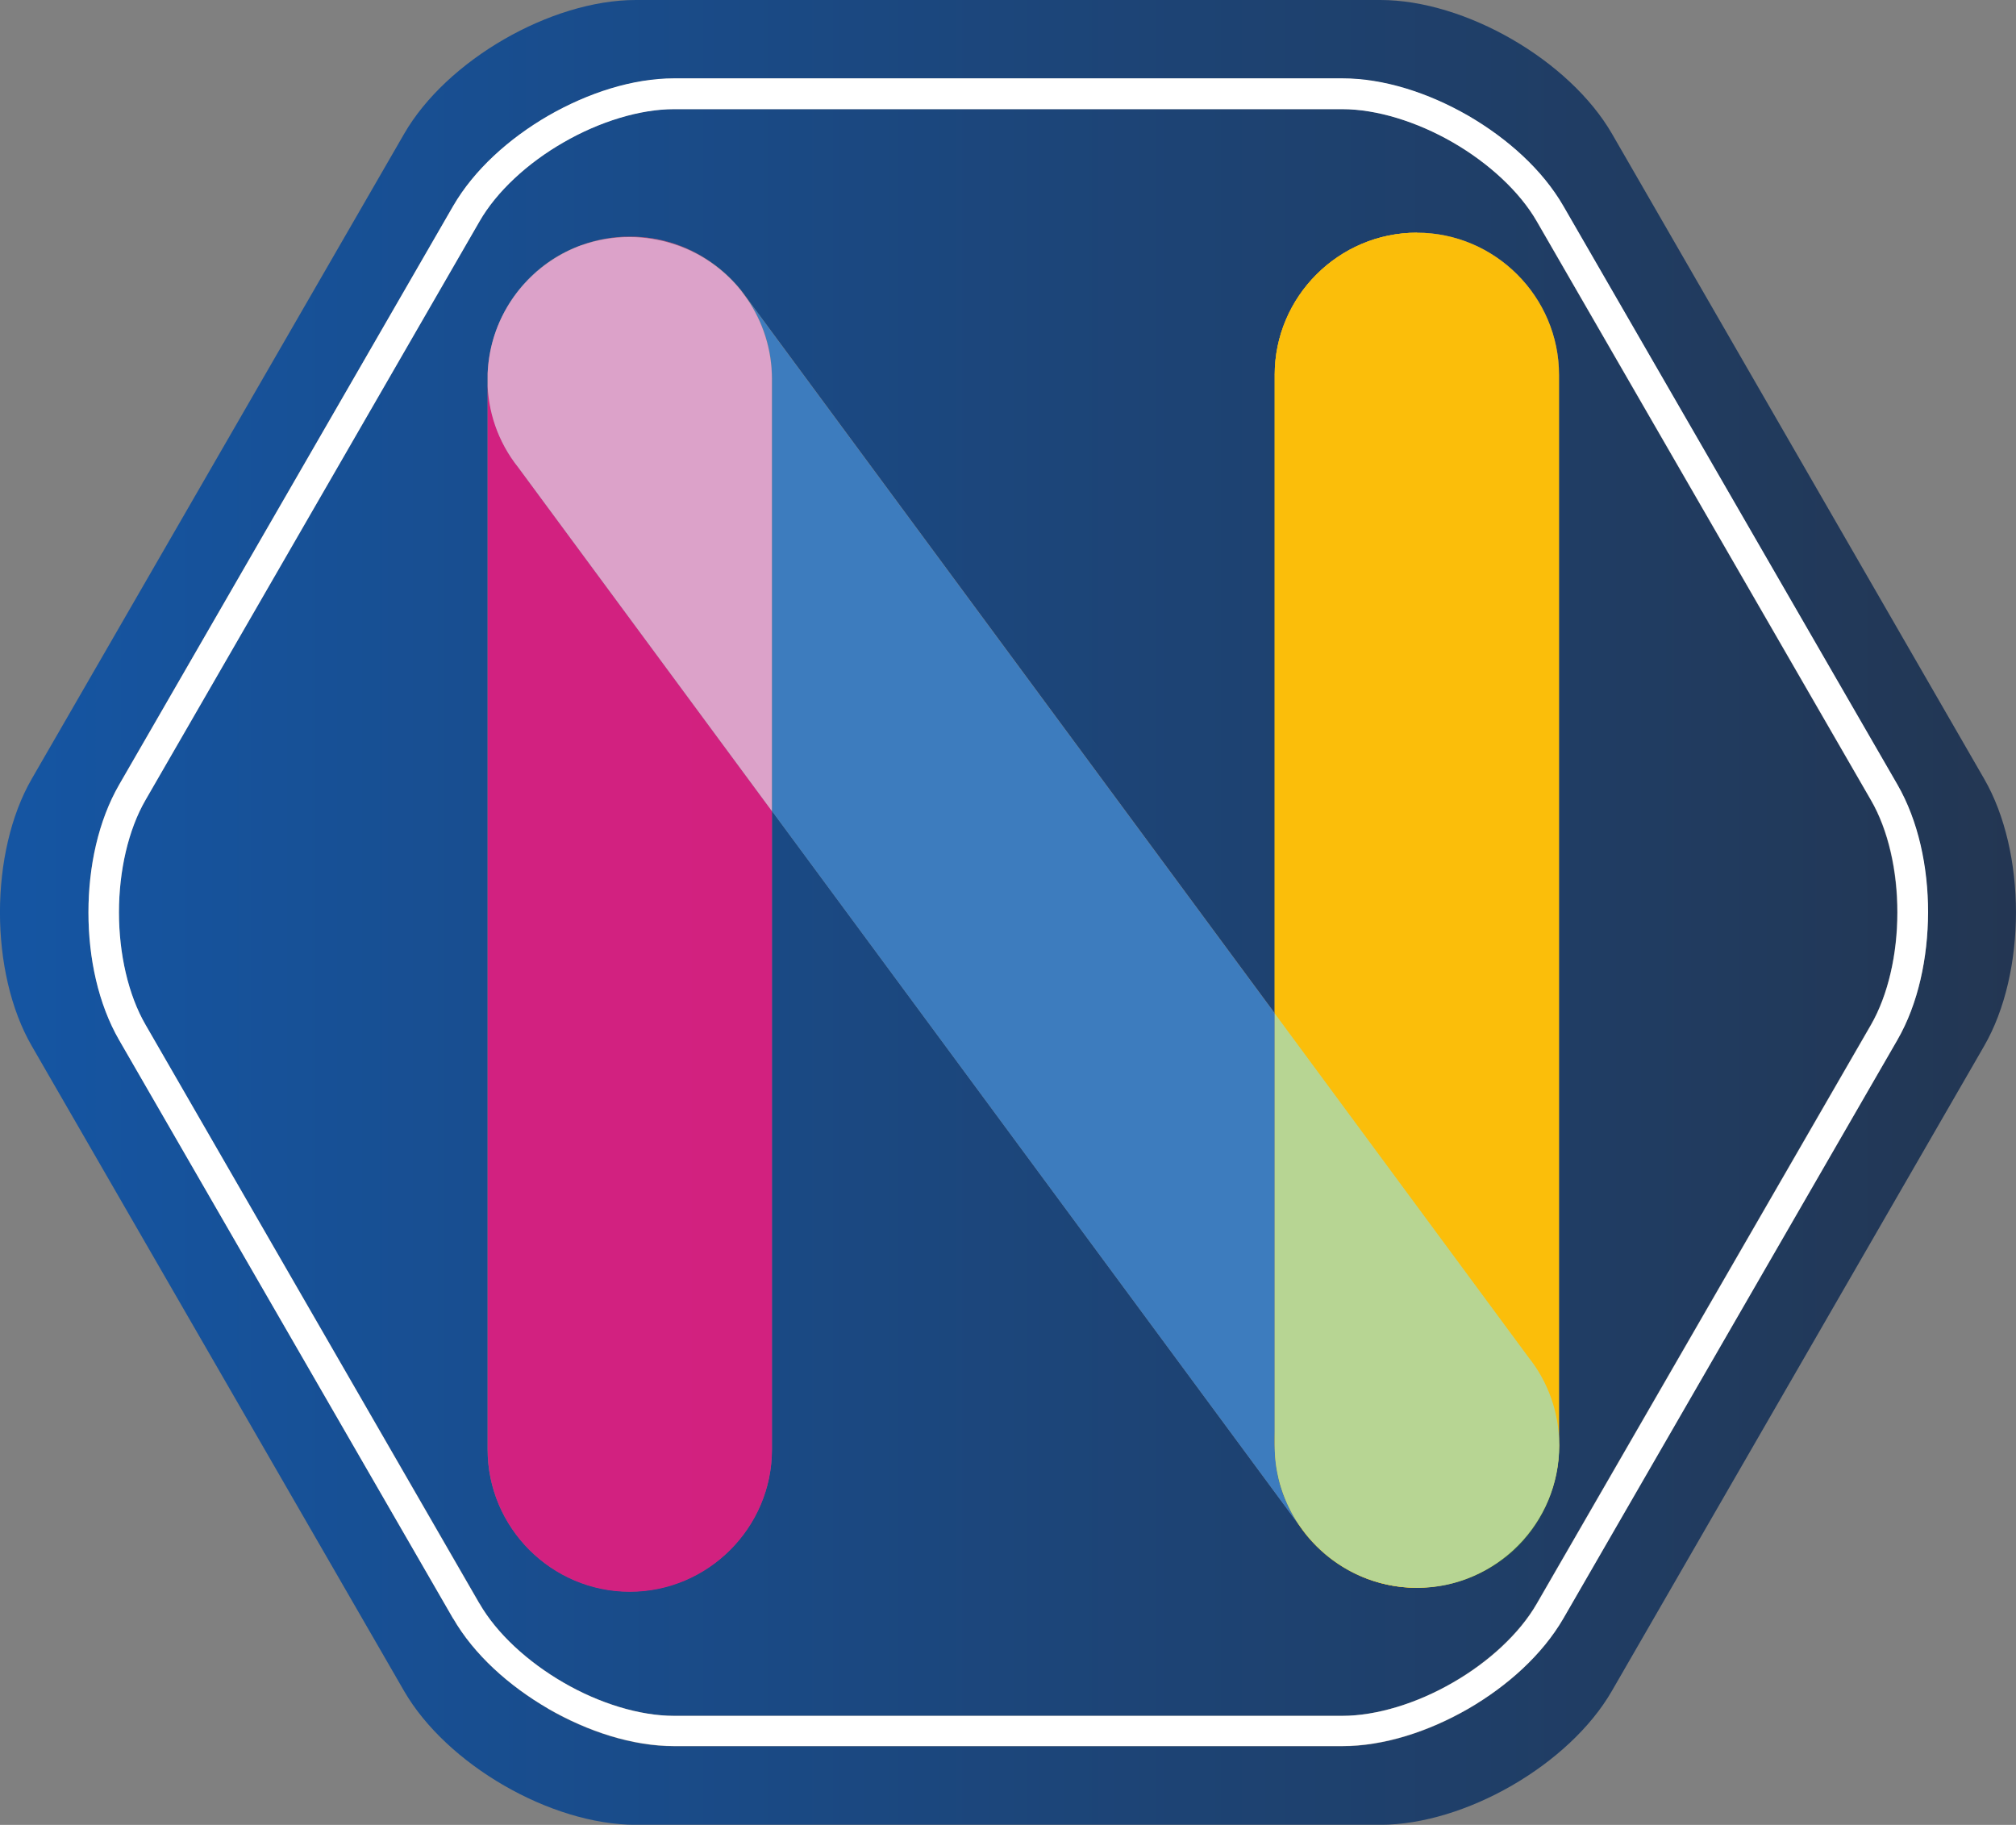 <svg xmlns="http://www.w3.org/2000/svg" xmlns:xlink="http://www.w3.org/1999/xlink" id="Calque_2" data-name="Calque 2" viewBox="0 0 253 229"><rect x="0" y="0" width="253" height="229" fill="#808080" stroke="none"/><defs><style>      .cls-1 {        fill: #b7d593;      }      .cls-1, .cls-2, .cls-3, .cls-4, .cls-5, .cls-6, .cls-7, .cls-8, .cls-9, .cls-10, .cls-11, .cls-12, .cls-13 {        stroke-width: 0px;      }      .cls-14 {        clip-path: url(#clippath-2);      }      .cls-2 {        fill: url(#Dégradé_sans_nom_8);      }      .cls-3 {        fill: #f7cce1;      }      .cls-15 {        clip-path: url(#clippath-6);      }      .cls-4 {        fill: url(#Dégradé_sans_nom_4);      }      .cls-5 {        fill: none;      }      .cls-16 {        clip-path: url(#clippath-7);      }      .cls-17 {        clip-path: url(#clippath-1);      }      .cls-18 {        clip-path: url(#clippath-4);      }      .cls-6 {        fill: url(#Dégradé_sans_nom_5-2);      }      .cls-7 {        fill: #fff;      }      .cls-8 {        fill: url(#Dégradé_sans_nom_8-2);      }      .cls-9 {        fill: url(#Dégradé_sans_nom_2);      }      .cls-10 {        fill: url(#Dégradé_sans_nom_5);      }      .cls-19 {        clip-path: url(#clippath);      }      .cls-20 {        clip-path: url(#clippath-3);      }      .cls-11 {        fill: url(#Dégradé_sans_nom);      }      .cls-21 {        clip-path: url(#clippath-5);      }      .cls-12 {        fill: #fbbe0a;      }      .cls-13 {        fill: url(#Dégradé_sans_nom_6);      }    </style><clipPath id="clippath"><path class="cls-5" d="M58.52,202.15l1.65-.94-1.65.94ZM159.97,47.04c0-9.82,8.04-17.84,17.84-17.84s17.84,8.02,17.84,17.84v134.36c0,5.25-2.31,10.48-6.72,13.97,0,0-.02,0-.04.02-1.52,1.19-3.16,2.11-4.88,2.72-2,.73-4.09,1.1-6.17,1.1h-.2c-1.87,0-3.67-.33-5.36-.88-3.23-1.03-6.17-3.01-8.44-5.84-.29-.35-.55-.73-.79-1.08l-66.18-89.65v80.11c0,9.82-8.04,17.84-17.84,17.84s-17.84-8.04-17.84-17.84V47.46c0-1.54.2-3.01.59-4.44.94-3.6,3.01-6.94,6.13-9.45,1.56-1.25,3.3-2.2,5.1-2.83,1.89-.68,3.91-1.05,6.04-1.05,4.04,0,7.76,1.36,10.77,3.63,1.16.88,2.24,1.91,3.19,3.1.29.35.55.73.81,1.1l66.16,89.63V47.04h0ZM168.42,13.69h-83.87c-4.33,0-9.38,1.58-13.84,4.17-4.48,2.57-8.39,6.17-10.55,9.93L18.26,100.39c-2.18,3.76-3.34,8.92-3.34,14.11s1.16,10.35,3.34,14.11l41.92,72.6c2.15,3.76,6.06,7.34,10.55,9.93,4.48,2.59,9.51,4.17,13.84,4.17h83.89c4.33,0,9.38-1.58,13.84-4.17,4.48-2.59,8.39-6.17,10.55-9.93l41.92-72.6c2.18-3.76,3.34-8.92,3.32-14.11,0-5.19-1.14-10.35-3.32-14.11l-41.92-72.6c-2.15-3.76-6.06-7.36-10.55-9.93-4.46-2.59-9.51-4.17-13.84-4.17,0,0-.04,0-.04,0ZM68.8,214.43c-4.97-2.88-9.32-6.81-11.95-11.34L14.95,130.49c-2.61-4.53-3.85-10.28-3.85-16.02s1.23-11.47,3.85-16.02L56.85,25.88c2.61-4.53,6.99-8.46,11.95-11.34,4.97-2.86,10.55-4.68,15.8-4.68h83.83c5.23,0,10.81,1.82,15.8,4.68,4.97,2.88,9.32,6.81,11.95,11.34l41.92,72.6c2.61,4.53,3.82,10.28,3.85,16.02,0,5.73-1.23,11.49-3.85,16.02l-41.92,72.6c-2.61,4.53-6.99,8.46-11.95,11.34-4.97,2.86-10.55,4.68-15.8,4.68h-83.83c-5.23,0-10.81-1.82-15.8-4.68M79.79,0c-10.66,0-23.75,7.56-29.07,16.79L4,97.71c-5.34,9.23-5.34,24.35,0,33.57l46.71,80.92c5.34,9.23,18.41,16.79,29.07,16.79h93.43c10.66,0,23.75-7.56,29.07-16.79l46.71-80.92c5.34-9.23,5.34-24.35,0-33.57l-46.69-80.92c-5.34-9.23-18.41-16.79-29.07-16.79h-93.45Z"></path></clipPath><linearGradient id="D&#xE9;grad&#xE9;_sans_nom" data-name="D&#xE9;grad&#xE9; sans nom" x1="-161.34" y1="-114.92" x2="-157.81" y2="-114.92" gradientTransform="translate(11544.82 8335.71) scale(71.54)" gradientUnits="userSpaceOnUse"><stop offset="0" stop-color="#1555a2"></stop><stop offset="1" stop-color="#233652"></stop></linearGradient><clipPath id="clippath-1"><path class="cls-5" d="M61.2,181.91c0,9.82,8.02,17.84,17.84,17.84s17.84-8.04,17.84-17.84v-80.11l-31.82-43.11c-2.57-3.25-3.85-7.12-3.87-11.01v134.23ZM61.2,47.46c0-1.49.2-2.99.59-4.44-.37,1.43-.57,2.9-.59,4.44M93.81,37.55c-.26-.37-.53-.75-.81-1.1l.81,1.1ZM73,30.76c1.93-.7,3.98-1.03,6-1.03,3.85,0,7.67,1.23,10.81,3.6-2.99-2.29-6.72-3.63-10.77-3.63-2.11,0-4.15.37-6.04,1.05"></path></clipPath><linearGradient id="D&#xE9;grad&#xE9;_sans_nom_2" data-name="D&#xE9;grad&#xE9; sans nom 2" x1="-161.35" y1="-114.8" x2="-157.81" y2="-114.8" gradientTransform="translate(11544.8 8327.39) scale(71.54)" gradientUnits="userSpaceOnUse"><stop offset="0" stop-color="#d42182"></stop><stop offset=".94" stop-color="#ce217b"></stop><stop offset="1" stop-color="#ce217b"></stop></linearGradient><clipPath id="clippath-2"><path class="cls-5" d="M172.29,198.37c-.26-.09-.55-.2-.81-.29-2.81-1.05-5.41-2.86-7.43-5.32,2.24,2.7,5.12,4.59,8.24,5.6M164.05,192.76s-.07-.09-.11-.11c.02.04.07.09.11.11M163.96,192.65s-.07-.09-.09-.13c.02.04.07.09.09.13M96.88,47.55v54.23l66.18,89.65c-2.24-3.3-2.72-6.39-2.72-6.39-.48-2.11-.4-4.81-.37-5.32v-52.54L93.81,37.55c1.96,2.86,3.08,6.31,3.08,10M92.99,36.45c-.94-1.19-2.02-2.22-3.19-3.1,1.19.9,2.26,1.96,3.19,3.1M67.92,33.6c-3.12,2.48-5.19,5.82-6.13,9.45,1.49-5.69,5.76-10.28,11.23-12.26-1.8.64-3.52,1.58-5.1,2.83"></path></clipPath><linearGradient id="D&#xE9;grad&#xE9;_sans_nom_5" data-name="D&#xE9;grad&#xE9; sans nom 5" x1="-161.35" y1="-114.8" x2="-157.81" y2="-114.8" gradientTransform="translate(11544.8 8327) scale(71.54)" gradientUnits="userSpaceOnUse"><stop offset="0" stop-color="#3d7cbe"></stop><stop offset=".94" stop-color="#3d7cbe"></stop><stop offset="1" stop-color="#3d7cbe"></stop></linearGradient><clipPath id="clippath-3"><path class="cls-5" d="M73,30.76c-5.47,1.98-9.73,6.59-11.23,12.26-.37,1.45-.57,2.94-.59,4.44v.2c0,3.87,1.27,7.76,3.87,11.01l31.82,43.11v-54.23c0-3.69-1.14-7.14-3.08-10l-.81-1.1c-.92-1.16-2-2.2-3.19-3.1-3.14-2.37-6.97-3.6-10.81-3.6-2.02,0-4.04.33-6,1.03"></path></clipPath><linearGradient id="D&#xE9;grad&#xE9;_sans_nom_4" data-name="D&#xE9;grad&#xE9; sans nom 4" x1="-161.35" y1="-115.1" x2="-157.81" y2="-115.1" gradientTransform="translate(11544.8 8299.69) scale(71.54)" gradientUnits="userSpaceOnUse"><stop offset="0" stop-color="#dca2c9"></stop><stop offset=".94" stop-color="#dca2c9"></stop><stop offset="1" stop-color="#dca2c9"></stop></linearGradient><clipPath id="clippath-4"><path class="cls-5" d="M178.05,199.25h.02-.02M178.09,199.25h.07-.09M178.18,199.22h.35-.35M178.53,199.22h.15-.15M178.71,199.22h.04-.04M178.75,199.22h.13-.13M178.88,199.2h.09-.09M178.97,199.2h.09-.09M179.06,199.2h.11-.11M179.17,199.2h.07-.07M179.24,199.18h.13-.13M179.39,199.18h.04-.04M179.43,199.18h.15-.15M179.56,199.16h.04-.04M179.63,199.16h.15-.15M179.76,199.14h.04-.04M179.81,199.14h.13-.13M179.96,199.11h.04-.04M180,199.11h.11-.11M180.11,199.09c1.32-.18,2.64-.48,3.91-.94-1.27.46-2.59.79-3.91.94"></path></clipPath><linearGradient id="D&#xE9;grad&#xE9;_sans_nom_5-2" data-name="D&#xE9;grad&#xE9; sans nom 5" x1="-161.35" y1="-113.62" x2="-157.81" y2="-113.62" gradientTransform="translate(11544.8 8327.25) scale(71.54)" xlink:href="#D&#xE9;grad&#xE9;_sans_nom_5"></linearGradient><clipPath id="clippath-5"><path class="cls-5" d="M184.03,198.15c1.71-.64,3.36-1.54,4.88-2.72-1.52,1.19-3.16,2.11-4.88,2.72M163.85,192.52l-.79-1.08c.24.35.51.73.79,1.08"></path></clipPath><linearGradient id="D&#xE9;grad&#xE9;_sans_nom_6" data-name="D&#xE9;grad&#xE9; sans nom 6" x1="-161.35" y1="-113.67" x2="-157.81" y2="-113.67" gradientTransform="translate(11544.8 8326.94) scale(71.54)" gradientUnits="userSpaceOnUse"><stop offset="0" stop-color="#3f5d36"></stop><stop offset=".94" stop-color="#2a3c22"></stop><stop offset="1" stop-color="#2a3c22"></stop></linearGradient><clipPath id="clippath-6"><path class="cls-5" d="M160.34,185.05s.48,3.1,2.72,6.39l.79,1.08c2.07,2.59,4.72,4.46,7.62,5.56-6.72-2.57-11.54-9.1-11.54-16.68v-1.67c0,.48-.11,3.19.37,5.32"></path></clipPath><linearGradient id="D&#xE9;grad&#xE9;_sans_nom_8" data-name="D&#xE9;grad&#xE9; sans nom 8" x1="-161.35" y1="-113.75" x2="-157.81" y2="-113.75" gradientTransform="translate(11544.8 8326.92) scale(71.54)" gradientUnits="userSpaceOnUse"><stop offset="0" stop-color="#4e8c36"></stop><stop offset=".94" stop-color="#4e8c36"></stop><stop offset="1" stop-color="#4e8c36"></stop></linearGradient><clipPath id="clippath-7"><path class="cls-5" d="M195.65,181.41c0,9.69-7.84,17.64-17.49,17.84,1.98-.02,3.98-.4,5.87-1.1,1.71-.64,3.36-1.54,4.88-2.72,0,0,.02,0,.04-.02,4.42-3.52,6.7-8.72,6.72-13.97v-.2.2l-.02-.02Z"></path></clipPath><linearGradient id="D&#xE9;grad&#xE9;_sans_nom_8-2" data-name="D&#xE9;grad&#xE9; sans nom 8" x1="-161.35" y1="-113.74" x2="-157.81" y2="-113.74" gradientTransform="translate(11544.8 8327.25) scale(71.54)" xlink:href="#D&#xE9;grad&#xE9;_sans_nom_8"></linearGradient></defs><g id="Calque_2-2" data-name="Calque 2"><g id="Calque_1-2" data-name="Calque 1-2"><g><g class="cls-19"><rect class="cls-11" x="-1.33" width="255.67" height="228.98"></rect></g><g class="cls-17"><rect class="cls-9" x="61.2" y="29.71" width="35.68" height="170.05"></rect></g><g><path class="cls-12" d="M195.65,181.41c0,9.82-8.04,17.84-17.84,17.84s-17.84-8.04-17.84-17.84V47.04c0-9.82,8.04-17.84,17.84-17.84l17.84,152.18v.02Z"></path><path class="cls-12" d="M177.81,199.25c-9.82,0-17.84-8.02-17.84-17.84V47.04c0-9.82,8.04-17.84,17.84-17.84s17.84,8.04,17.84,17.84v134.34c0,9.82-8.04,17.84-17.84,17.84"></path></g><g class="cls-14"><rect class="cls-10" x="61.79" y="30.76" width="110.52" height="167.61"></rect></g><g class="cls-20"><rect class="cls-4" x="61.2" y="29.73" width="35.68" height="72.05"></rect></g><g class="cls-18"><rect class="cls-6" x="178.05" y="198.15" width="5.98" height="1.1"></rect></g><g><path class="cls-3" d="M159.97,127.2v52.54-52.54l31.82,43.11s-31.82-43.11-31.82-43.11ZM171.48,198.08c.26.11.53.2.81.29,1.74.55,3.54.86,5.36.88h.51-.31c-2.18,0-4.33-.4-6.37-1.16"></path><path class="cls-7" d="M58.52,202.15l-1.65.94c2.61,4.53,6.99,8.46,11.95,11.34,4.97,2.86,10.55,4.68,15.8,4.68h83.83c5.23,0,10.81-1.82,15.8-4.68,4.97-2.88,9.32-6.81,11.95-11.34l41.92-72.6c2.61-4.53,3.82-10.28,3.85-16.02,0-5.73-1.23-11.47-3.85-16.02l-41.92-72.6c-2.61-4.53-6.99-8.46-11.95-11.34-4.97-2.86-10.57-4.68-15.8-4.68h-83.83c-5.23,0-10.81,1.82-15.8,4.68-4.97,2.88-9.32,6.81-11.95,11.34L14.95,98.48c-2.61,4.53-3.85,10.28-3.85,16.02s1.23,11.47,3.85,16.02l41.92,72.6,1.65-.94,1.65-.94-41.9-72.64c-2.18-3.76-3.34-8.92-3.34-14.11s1.16-10.35,3.34-14.11L60.17,27.8c2.15-3.76,6.06-7.36,10.55-9.93,4.48-2.59,9.56-4.17,13.89-4.17h83.83c4.33,0,9.4,1.58,13.89,4.17,4.48,2.59,8.39,6.17,10.55,9.93l41.92,72.6c2.18,3.74,3.34,8.92,3.32,14.11,0,5.19-1.16,10.35-3.32,14.11l-41.92,72.6c-2.15,3.76-6.06,7.36-10.55,9.93-4.48,2.59-9.56,4.17-13.89,4.17h-83.83c-4.33,0-9.4-1.56-13.89-4.17-4.48-2.59-8.39-6.17-10.55-9.93,0,0-1.65.94-1.65.94Z"></path></g><g class="cls-21"><rect class="cls-13" x="163.06" y="191.45" width="25.84" height="6.7"></rect></g><g class="cls-15"><rect class="cls-2" x="159.86" y="179.74" width="11.65" height="18.35"></rect></g><g class="cls-16"><rect class="cls-8" x="178.16" y="181.21" width="17.49" height="18.04"></rect></g><path class="cls-1" d="M159.97,127.2v54.21c0,7.6,4.81,14.11,11.54,16.68,2.04.77,4.2,1.16,6.37,1.16h.31c9.65-.2,17.49-8.13,17.49-17.84v-.2c-.04-3.82-1.3-7.69-3.87-10.9l-31.82-43.11h-.02Z"></path></g></g></g></svg>
